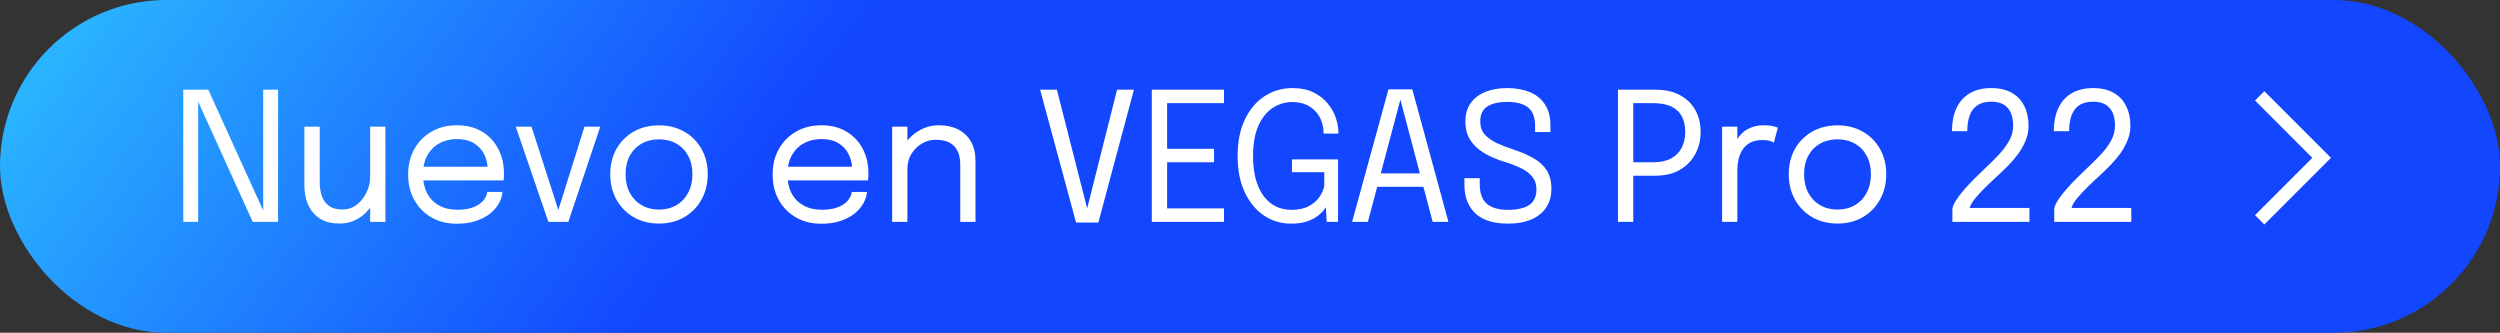 <svg width="293" height="39" viewBox="0 0 293 39" fill="none" xmlns="http://www.w3.org/2000/svg">
<rect x="0" y="0" width="293" height="39" fill="#333333" stroke="none"/>
<rect width="293" height="39" rx="19.5" fill="url(#paint0_linear_2933_54)"/>
<path d="M23.224 26H21.48V10.512H24.41L30.983 24.971L30.846 25.055V10.512H32.59V26H29.618L23.066 11.562L23.224 11.489V26ZM39.791 26.2C38.993 26.2 38.328 26.063 37.796 25.79C37.264 25.51 36.84 25.149 36.525 24.709C36.217 24.267 35.997 23.791 35.864 23.28C35.738 22.762 35.675 22.265 35.675 21.79C35.675 21.523 35.675 21.25 35.675 20.971C35.675 20.683 35.675 20.396 35.675 20.11V14.849H37.47V19.878C37.47 20.137 37.47 20.393 37.47 20.645C37.47 20.897 37.47 21.135 37.47 21.359C37.47 21.926 37.547 22.451 37.701 22.934C37.862 23.417 38.139 23.809 38.531 24.11C38.923 24.404 39.462 24.551 40.148 24.551C40.792 24.551 41.355 24.358 41.838 23.974C42.321 23.581 42.699 23.095 42.972 22.514C43.245 21.926 43.382 21.341 43.382 20.761L44.421 21.191C44.421 21.807 44.313 22.413 44.096 23.008C43.879 23.596 43.567 24.131 43.161 24.614C42.762 25.097 42.276 25.482 41.702 25.769C41.135 26.056 40.498 26.2 39.791 26.2ZM43.382 26V14.849H45.167V26H43.382ZM48.844 21.139V19.543H57.465L57.15 20.067C57.15 20.026 57.15 19.987 57.15 19.952C57.15 19.91 57.15 19.872 57.15 19.837C57.15 19.192 57.013 18.605 56.74 18.073C56.474 17.534 56.075 17.103 55.543 16.781C55.011 16.459 54.353 16.298 53.569 16.298C52.778 16.298 52.082 16.466 51.48 16.802C50.878 17.138 50.409 17.614 50.073 18.23C49.737 18.839 49.569 19.567 49.569 20.414C49.569 21.275 49.73 22.017 50.052 22.64C50.381 23.263 50.846 23.742 51.448 24.078C52.05 24.415 52.764 24.582 53.59 24.582C54.178 24.582 54.689 24.523 55.123 24.404C55.557 24.278 55.914 24.113 56.194 23.91C56.481 23.701 56.698 23.473 56.845 23.228C56.992 22.983 57.08 22.738 57.108 22.493H58.893C58.858 22.941 58.718 23.386 58.473 23.826C58.228 24.267 57.881 24.67 57.433 25.034C56.985 25.391 56.436 25.678 55.785 25.895C55.134 26.112 54.385 26.221 53.538 26.221C52.418 26.221 51.431 25.976 50.577 25.485C49.723 24.995 49.051 24.317 48.561 23.448C48.078 22.581 47.836 21.583 47.836 20.456C47.836 19.315 48.081 18.314 48.571 17.453C49.061 16.585 49.737 15.906 50.598 15.416C51.459 14.926 52.442 14.681 53.548 14.681C54.675 14.681 55.652 14.926 56.478 15.416C57.304 15.906 57.941 16.578 58.389 17.432C58.837 18.279 59.061 19.245 59.061 20.33C59.061 20.442 59.057 20.589 59.05 20.771C59.043 20.953 59.033 21.076 59.019 21.139H48.844ZM70.347 14.849L66.609 26H64.268L60.446 14.849H62.294L65.58 25.055H65.297L68.499 14.849H70.347ZM77.235 26.2C76.115 26.2 75.124 25.951 74.263 25.454C73.409 24.95 72.737 24.264 72.247 23.396C71.764 22.521 71.523 21.527 71.523 20.414C71.523 19.301 71.764 18.314 72.247 17.453C72.737 16.592 73.409 15.916 74.263 15.427C75.124 14.937 76.115 14.691 77.235 14.691C78.355 14.691 79.342 14.937 80.196 15.427C81.057 15.916 81.729 16.592 82.212 17.453C82.702 18.314 82.947 19.301 82.947 20.414C82.947 21.527 82.702 22.521 82.212 23.396C81.729 24.264 81.057 24.95 80.196 25.454C79.342 25.951 78.355 26.2 77.235 26.2ZM77.235 24.561C78.005 24.561 78.684 24.39 79.272 24.047C79.86 23.704 80.318 23.221 80.647 22.598C80.983 21.975 81.151 21.247 81.151 20.414C81.151 19.581 80.983 18.86 80.647 18.251C80.318 17.635 79.86 17.163 79.272 16.834C78.684 16.497 78.005 16.329 77.235 16.329C76.472 16.329 75.793 16.497 75.198 16.834C74.61 17.163 74.148 17.635 73.812 18.251C73.483 18.86 73.318 19.581 73.318 20.414C73.318 21.247 73.483 21.975 73.812 22.598C74.148 23.221 74.61 23.704 75.198 24.047C75.793 24.39 76.472 24.561 77.235 24.561ZM91.562 21.139V19.543H100.182L99.867 20.067C99.867 20.026 99.867 19.987 99.867 19.952C99.867 19.91 99.867 19.872 99.867 19.837C99.867 19.192 99.731 18.605 99.458 18.073C99.192 17.534 98.793 17.103 98.261 16.781C97.729 16.459 97.071 16.298 96.287 16.298C95.496 16.298 94.799 16.466 94.197 16.802C93.595 17.138 93.126 17.614 92.79 18.23C92.454 18.839 92.286 19.567 92.286 20.414C92.286 21.275 92.447 22.017 92.769 22.64C93.098 23.263 93.564 23.742 94.166 24.078C94.768 24.415 95.482 24.582 96.308 24.582C96.896 24.582 97.407 24.523 97.841 24.404C98.275 24.278 98.632 24.113 98.912 23.91C99.199 23.701 99.416 23.473 99.563 23.228C99.71 22.983 99.797 22.738 99.825 22.493H101.61C101.575 22.941 101.435 23.386 101.19 23.826C100.945 24.267 100.599 24.67 100.151 25.034C99.703 25.391 99.153 25.678 98.502 25.895C97.851 26.112 97.102 26.221 96.255 26.221C95.135 26.221 94.148 25.976 93.294 25.485C92.44 24.995 91.768 24.317 91.278 23.448C90.795 22.581 90.554 21.583 90.554 20.456C90.554 19.315 90.799 18.314 91.289 17.453C91.779 16.585 92.454 15.906 93.315 15.416C94.176 14.926 95.16 14.681 96.266 14.681C97.393 14.681 98.369 14.926 99.195 15.416C100.021 15.906 100.658 16.578 101.106 17.432C101.554 18.279 101.778 19.245 101.778 20.33C101.778 20.442 101.775 20.589 101.768 20.771C101.761 20.953 101.75 21.076 101.736 21.139H91.562ZM112.541 26V20.655C112.541 20.334 112.541 20.071 112.541 19.868C112.541 19.658 112.541 19.459 112.541 19.27C112.541 18.689 112.443 18.181 112.247 17.747C112.051 17.313 111.743 16.977 111.323 16.739C110.903 16.501 110.353 16.382 109.674 16.382C109.079 16.382 108.526 16.536 108.015 16.844C107.511 17.145 107.105 17.555 106.797 18.073C106.496 18.584 106.346 19.157 106.346 19.794L105.327 19.406C105.327 18.531 105.541 17.736 105.968 17.023C106.402 16.308 106.976 15.742 107.69 15.322C108.411 14.895 109.195 14.681 110.042 14.681C110.903 14.681 111.655 14.845 112.299 15.175C112.943 15.504 113.44 15.976 113.79 16.592C114.147 17.201 114.326 17.936 114.326 18.797C114.326 19.105 114.326 19.441 114.326 19.805C114.326 20.169 114.326 20.509 114.326 20.823V26H112.541ZM104.561 26V14.849H106.346V26H104.561ZM126.113 26.084L121.902 10.512H123.866L127.478 24.677H127.352L130.922 10.512H132.896L128.727 26.084H126.113ZM135.978 12.088L136.787 11.069V18.062L136.346 17.442H142.289V19.017H136.346L136.787 18.398V25.444L135.978 24.425H143.454V26H134.991V10.512H143.454V12.088H135.978ZM151.298 26.21C150.143 26.21 149.093 25.895 148.148 25.265C147.203 24.635 146.451 23.729 145.891 22.546C145.331 21.363 145.051 19.938 145.051 18.272C145.051 16.606 145.334 15.181 145.901 13.998C146.468 12.816 147.235 11.909 148.201 11.279C149.174 10.642 150.262 10.323 151.466 10.323C152.446 10.323 153.276 10.495 153.955 10.838C154.641 11.174 155.197 11.611 155.624 12.15C156.058 12.682 156.373 13.249 156.569 13.851C156.765 14.447 156.863 15.007 156.863 15.531C156.863 15.553 156.863 15.573 156.863 15.595C156.863 15.616 156.863 15.636 156.863 15.658H155.12C155.12 15.636 155.12 15.616 155.12 15.595C155.12 15.573 155.12 15.553 155.12 15.531C155.12 15.111 155.047 14.691 154.9 14.271C154.76 13.845 154.539 13.46 154.238 13.117C153.937 12.767 153.556 12.486 153.094 12.277C152.639 12.066 152.096 11.961 151.466 11.961C150.619 11.961 149.846 12.193 149.146 12.655C148.453 13.117 147.896 13.816 147.476 14.755C147.063 15.685 146.857 16.858 146.857 18.272C146.857 19.357 146.972 20.299 147.203 21.096C147.434 21.887 147.753 22.542 148.159 23.06C148.565 23.578 149.037 23.963 149.576 24.215C150.122 24.467 150.71 24.593 151.34 24.593C152.173 24.593 152.856 24.45 153.388 24.163C153.927 23.875 154.343 23.518 154.637 23.091C154.931 22.657 155.12 22.23 155.204 21.811V20.183H151.414V18.681H156.821V26H155.488L155.393 24.278C155.337 24.383 155.222 24.541 155.047 24.75C154.872 24.96 154.623 25.177 154.301 25.401C153.986 25.625 153.58 25.818 153.083 25.979C152.586 26.133 151.991 26.21 151.298 26.21ZM158.467 26L162.73 10.47H165.523L169.755 26H167.907L164.116 11.636H164.137L160.315 26H158.467ZM160.672 21.895V20.32H167.581V21.895H160.672ZM176.732 26.21C175.661 26.21 174.744 26.042 173.981 25.706C173.225 25.363 172.644 24.849 172.238 24.163C171.832 23.477 171.629 22.622 171.629 21.601C171.629 21.46 171.629 21.341 171.629 21.244C171.629 21.145 171.629 21.026 171.629 20.887H173.424C173.424 21.02 173.424 21.131 173.424 21.223C173.424 21.314 173.424 21.429 173.424 21.569C173.424 22.64 173.704 23.413 174.264 23.89C174.824 24.358 175.64 24.593 176.711 24.593C177.817 24.593 178.653 24.404 179.22 24.026C179.787 23.648 180.071 23.035 180.071 22.189C180.071 21.593 179.906 21.1 179.577 20.708C179.255 20.309 178.807 19.973 178.233 19.7C177.659 19.42 176.991 19.165 176.228 18.933C175.367 18.668 174.597 18.331 173.918 17.925C173.246 17.52 172.714 17.019 172.322 16.424C171.937 15.822 171.744 15.091 171.744 14.229C171.744 13.389 171.947 12.679 172.353 12.098C172.766 11.517 173.34 11.076 174.075 10.775C174.81 10.474 175.664 10.323 176.637 10.323C177.666 10.323 178.559 10.485 179.315 10.806C180.078 11.121 180.666 11.604 181.079 12.255C181.499 12.899 181.709 13.711 181.709 14.691C181.709 14.845 181.709 14.979 181.709 15.091C181.709 15.195 181.709 15.325 181.709 15.479H179.913C179.913 15.346 179.913 15.227 179.913 15.122C179.913 15.017 179.913 14.898 179.913 14.765C179.913 13.743 179.637 13.018 179.084 12.591C178.531 12.158 177.726 11.941 176.669 11.941C175.654 11.941 174.87 12.119 174.317 12.476C173.764 12.833 173.487 13.418 173.487 14.229C173.487 14.838 173.655 15.342 173.991 15.742C174.334 16.134 174.8 16.47 175.388 16.75C175.976 17.023 176.648 17.285 177.404 17.537C178.321 17.838 179.108 18.181 179.766 18.566C180.431 18.944 180.939 19.416 181.289 19.983C181.646 20.55 181.824 21.265 181.824 22.125C181.824 22.986 181.618 23.721 181.205 24.331C180.799 24.939 180.214 25.405 179.451 25.727C178.695 26.049 177.789 26.21 176.732 26.21ZM191.42 26H189.624V10.512H193.971C195.168 10.512 196.162 10.736 196.953 11.184C197.744 11.626 198.336 12.22 198.728 12.97C199.12 13.719 199.316 14.552 199.316 15.469C199.316 16.386 199.113 17.233 198.707 18.009C198.308 18.787 197.709 19.413 196.911 19.889C196.12 20.358 195.14 20.593 193.971 20.593H191.42V26ZM191.42 19.931L190.611 19.017H193.751C194.591 19.017 195.287 18.87 195.84 18.576C196.4 18.276 196.817 17.859 197.09 17.327C197.37 16.795 197.51 16.175 197.51 15.469C197.51 14.755 197.377 14.146 197.111 13.642C196.845 13.137 196.435 12.752 195.882 12.486C195.329 12.22 194.619 12.088 193.751 12.088H190.611L191.42 11.069V19.931ZM201.829 26V14.849H203.614V18.272L203.026 18.062C203.068 17.649 203.173 17.243 203.341 16.844C203.509 16.438 203.74 16.074 204.034 15.752C204.335 15.423 204.71 15.164 205.158 14.975C205.606 14.779 206.131 14.681 206.733 14.681C207.181 14.681 207.545 14.72 207.825 14.796C208.112 14.867 208.29 14.922 208.36 14.964L207.898 16.718C207.828 16.669 207.685 16.606 207.468 16.529C207.258 16.452 206.957 16.413 206.565 16.413C205.984 16.413 205.501 16.518 205.116 16.729C204.738 16.939 204.437 17.218 204.213 17.569C203.996 17.912 203.842 18.286 203.751 18.692C203.66 19.098 203.614 19.5 203.614 19.899V26H201.829ZM215.355 26.2C214.235 26.2 213.244 25.951 212.383 25.454C211.529 24.95 210.857 24.264 210.367 23.396C209.884 22.521 209.643 21.527 209.643 20.414C209.643 19.301 209.884 18.314 210.367 17.453C210.857 16.592 211.529 15.916 212.383 15.427C213.244 14.937 214.235 14.691 215.355 14.691C216.475 14.691 217.462 14.937 218.316 15.427C219.177 15.916 219.849 16.592 220.332 17.453C220.822 18.314 221.067 19.301 221.067 20.414C221.067 21.527 220.822 22.521 220.332 23.396C219.849 24.264 219.177 24.95 218.316 25.454C217.462 25.951 216.475 26.2 215.355 26.2ZM215.355 24.561C216.125 24.561 216.804 24.39 217.392 24.047C217.98 23.704 218.438 23.221 218.767 22.598C219.103 21.975 219.271 21.247 219.271 20.414C219.271 19.581 219.103 18.86 218.767 18.251C218.438 17.635 217.98 17.163 217.392 16.834C216.804 16.497 216.125 16.329 215.355 16.329C214.592 16.329 213.913 16.497 213.318 16.834C212.73 17.163 212.268 17.635 211.932 18.251C211.603 18.86 211.438 19.581 211.438 20.414C211.438 21.247 211.603 21.975 211.932 22.598C212.268 23.221 212.73 23.704 213.318 24.047C213.913 24.39 214.592 24.561 215.355 24.561ZM228.821 26V24.456C228.877 24.142 229.042 23.781 229.315 23.375C229.588 22.962 229.924 22.532 230.323 22.084C230.722 21.636 231.142 21.195 231.583 20.761C232.031 20.32 232.451 19.913 232.843 19.543C233.333 19.081 233.812 18.601 234.281 18.104C234.757 17.6 235.153 17.068 235.468 16.508C235.783 15.948 235.94 15.36 235.94 14.744C235.94 13.827 235.727 13.127 235.3 12.644C234.873 12.161 234.232 11.919 233.378 11.919C232.692 11.919 232.143 12.063 231.73 12.35C231.317 12.637 231.019 13.04 230.837 13.557C230.655 14.075 230.564 14.681 230.564 15.374H228.769C228.769 14.373 228.937 13.495 229.273 12.739C229.609 11.976 230.12 11.384 230.806 10.964C231.492 10.537 232.356 10.323 233.399 10.323C234.358 10.323 235.16 10.512 235.804 10.89C236.448 11.261 236.931 11.78 237.253 12.444C237.582 13.11 237.746 13.88 237.746 14.755C237.746 15.329 237.638 15.885 237.421 16.424C237.211 16.956 236.934 17.463 236.591 17.947C236.248 18.422 235.877 18.867 235.478 19.28C235.086 19.686 234.712 20.053 234.355 20.383C233.781 20.907 233.238 21.419 232.727 21.916C232.223 22.413 231.8 22.871 231.457 23.291C231.121 23.711 230.918 24.072 230.848 24.372H237.851V26H228.821ZM240.757 26V24.456C240.813 24.142 240.977 23.781 241.25 23.375C241.523 22.962 241.859 22.532 242.258 22.084C242.657 21.636 243.077 21.195 243.518 20.761C243.966 20.32 244.386 19.913 244.778 19.543C245.268 19.081 245.748 18.601 246.217 18.104C246.693 17.6 247.088 17.068 247.403 16.508C247.718 15.948 247.876 15.36 247.876 14.744C247.876 13.827 247.662 13.127 247.235 12.644C246.808 12.161 246.168 11.919 245.314 11.919C244.628 11.919 244.078 12.063 243.665 12.35C243.252 12.637 242.955 13.04 242.773 13.557C242.591 14.075 242.5 14.681 242.5 15.374H240.704C240.704 14.373 240.872 13.495 241.208 12.739C241.544 11.976 242.055 11.384 242.741 10.964C243.427 10.537 244.292 10.323 245.335 10.323C246.294 10.323 247.095 10.512 247.739 10.89C248.383 11.261 248.866 11.78 249.188 12.444C249.517 13.11 249.682 13.88 249.682 14.755C249.682 15.329 249.573 15.885 249.356 16.424C249.146 16.956 248.87 17.463 248.527 17.947C248.184 18.422 247.813 18.867 247.414 19.28C247.022 19.686 246.647 20.053 246.29 20.383C245.716 20.907 245.174 21.419 244.663 21.916C244.159 22.413 243.735 22.871 243.392 23.291C243.056 23.711 242.853 24.072 242.783 24.372H249.787V26H240.757Z" fill="white"/>
<path d="M273.191 18.5L265.379 26.312L264.285 25.219L271.004 18.5L264.285 11.781L265.379 10.688L273.191 18.5Z" fill="white"/>
<defs>
<linearGradient id="paint0_linear_2933_54" x1="88.835" y1="20" x2="9.126" y2="-38.743" gradientUnits="userSpaceOnUse">
<stop stop-color="#1246FF"/>
<stop offset="1" stop-color="#32D7FF"/>
</linearGradient>
</defs>
</svg>

